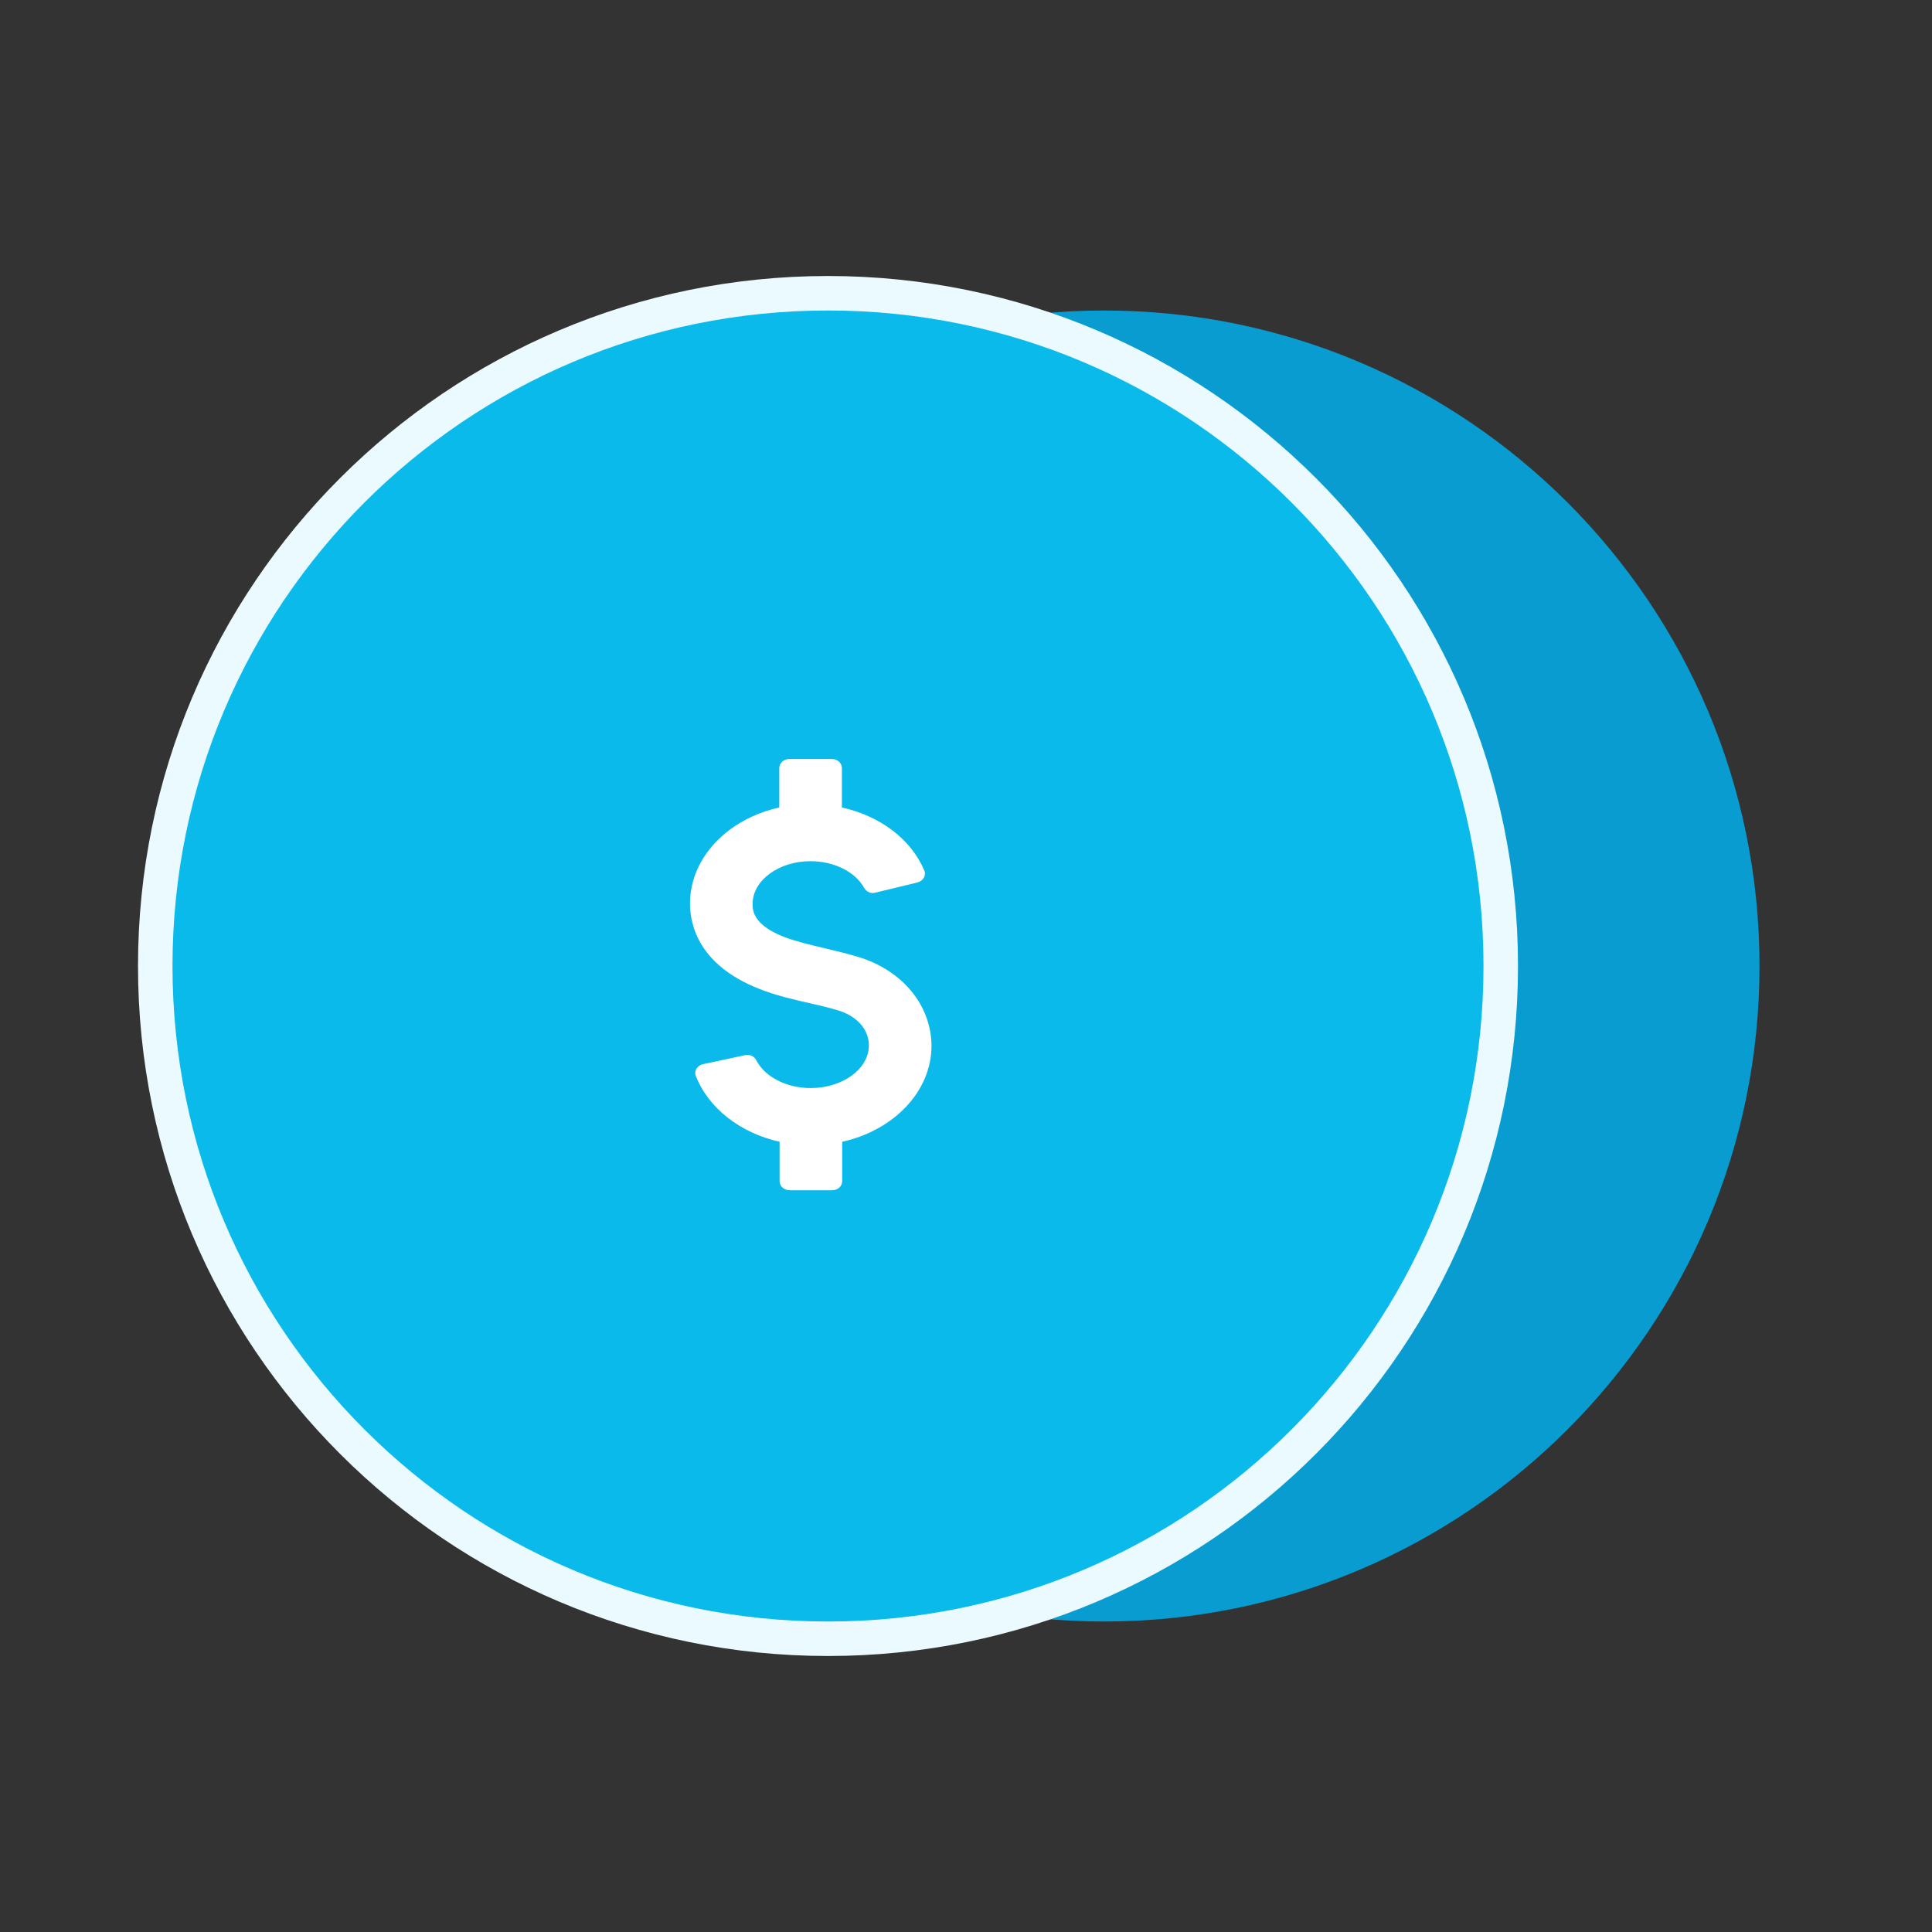 <svg width="56" height="56" viewBox="0 0 56 56" fill="none" xmlns="http://www.w3.org/2000/svg">
<rect x="0" y="0" width="56" height="56" fill="#333333" stroke="none"/>
<path d="M32 47C42.493 47 51 38.493 51 28C51 17.507 42.493 9 32 9C21.507 9 13 17.507 13 28C13 38.493 21.507 47 32 47Z" fill="#099CD0"/>
<path d="M43.5 28C43.5 38.77 34.77 47.5 24 47.5C13.23 47.5 4.5 38.77 4.5 28C4.5 17.23 13.23 8.5 24 8.5C34.77 8.5 43.5 17.23 43.5 28Z" fill="#0ABAEA" stroke="#EBFAFF"/>
<path d="M27 30.328C27 29.16 26.181 28.144 24.906 27.746C24.57 27.645 24.226 27.56 23.9 27.484C23.472 27.383 23.072 27.289 22.718 27.154C21.815 26.799 21.815 26.375 21.815 26.198C21.815 25.521 22.569 24.962 23.491 24.962C24.18 24.962 24.794 25.275 25.045 25.732C25.11 25.842 25.231 25.91 25.362 25.876L26.59 25.58C26.749 25.538 26.851 25.385 26.795 25.241C26.414 24.327 25.511 23.65 24.403 23.405V22.262C24.403 22.119 24.273 22 24.114 22H22.876C22.718 22 22.588 22.119 22.588 22.262V23.405C21.098 23.735 20 24.86 20 26.189C20 26.816 20.261 27.975 22.001 28.66C22.485 28.855 22.979 28.965 23.453 29.075C23.761 29.143 24.049 29.211 24.319 29.295C24.85 29.465 25.185 29.845 25.185 30.302C25.185 30.979 24.431 31.538 23.5 31.538C22.793 31.538 22.178 31.216 21.927 30.742C21.871 30.624 21.741 30.556 21.61 30.582L20.382 30.844C20.214 30.878 20.112 31.039 20.168 31.183C20.531 32.122 21.461 32.841 22.597 33.095V34.238C22.597 34.382 22.727 34.5 22.886 34.5H24.124C24.282 34.5 24.412 34.382 24.412 34.238V33.095C25.902 32.765 27 31.64 27 30.311V30.328Z" fill="white"/>
</svg>
